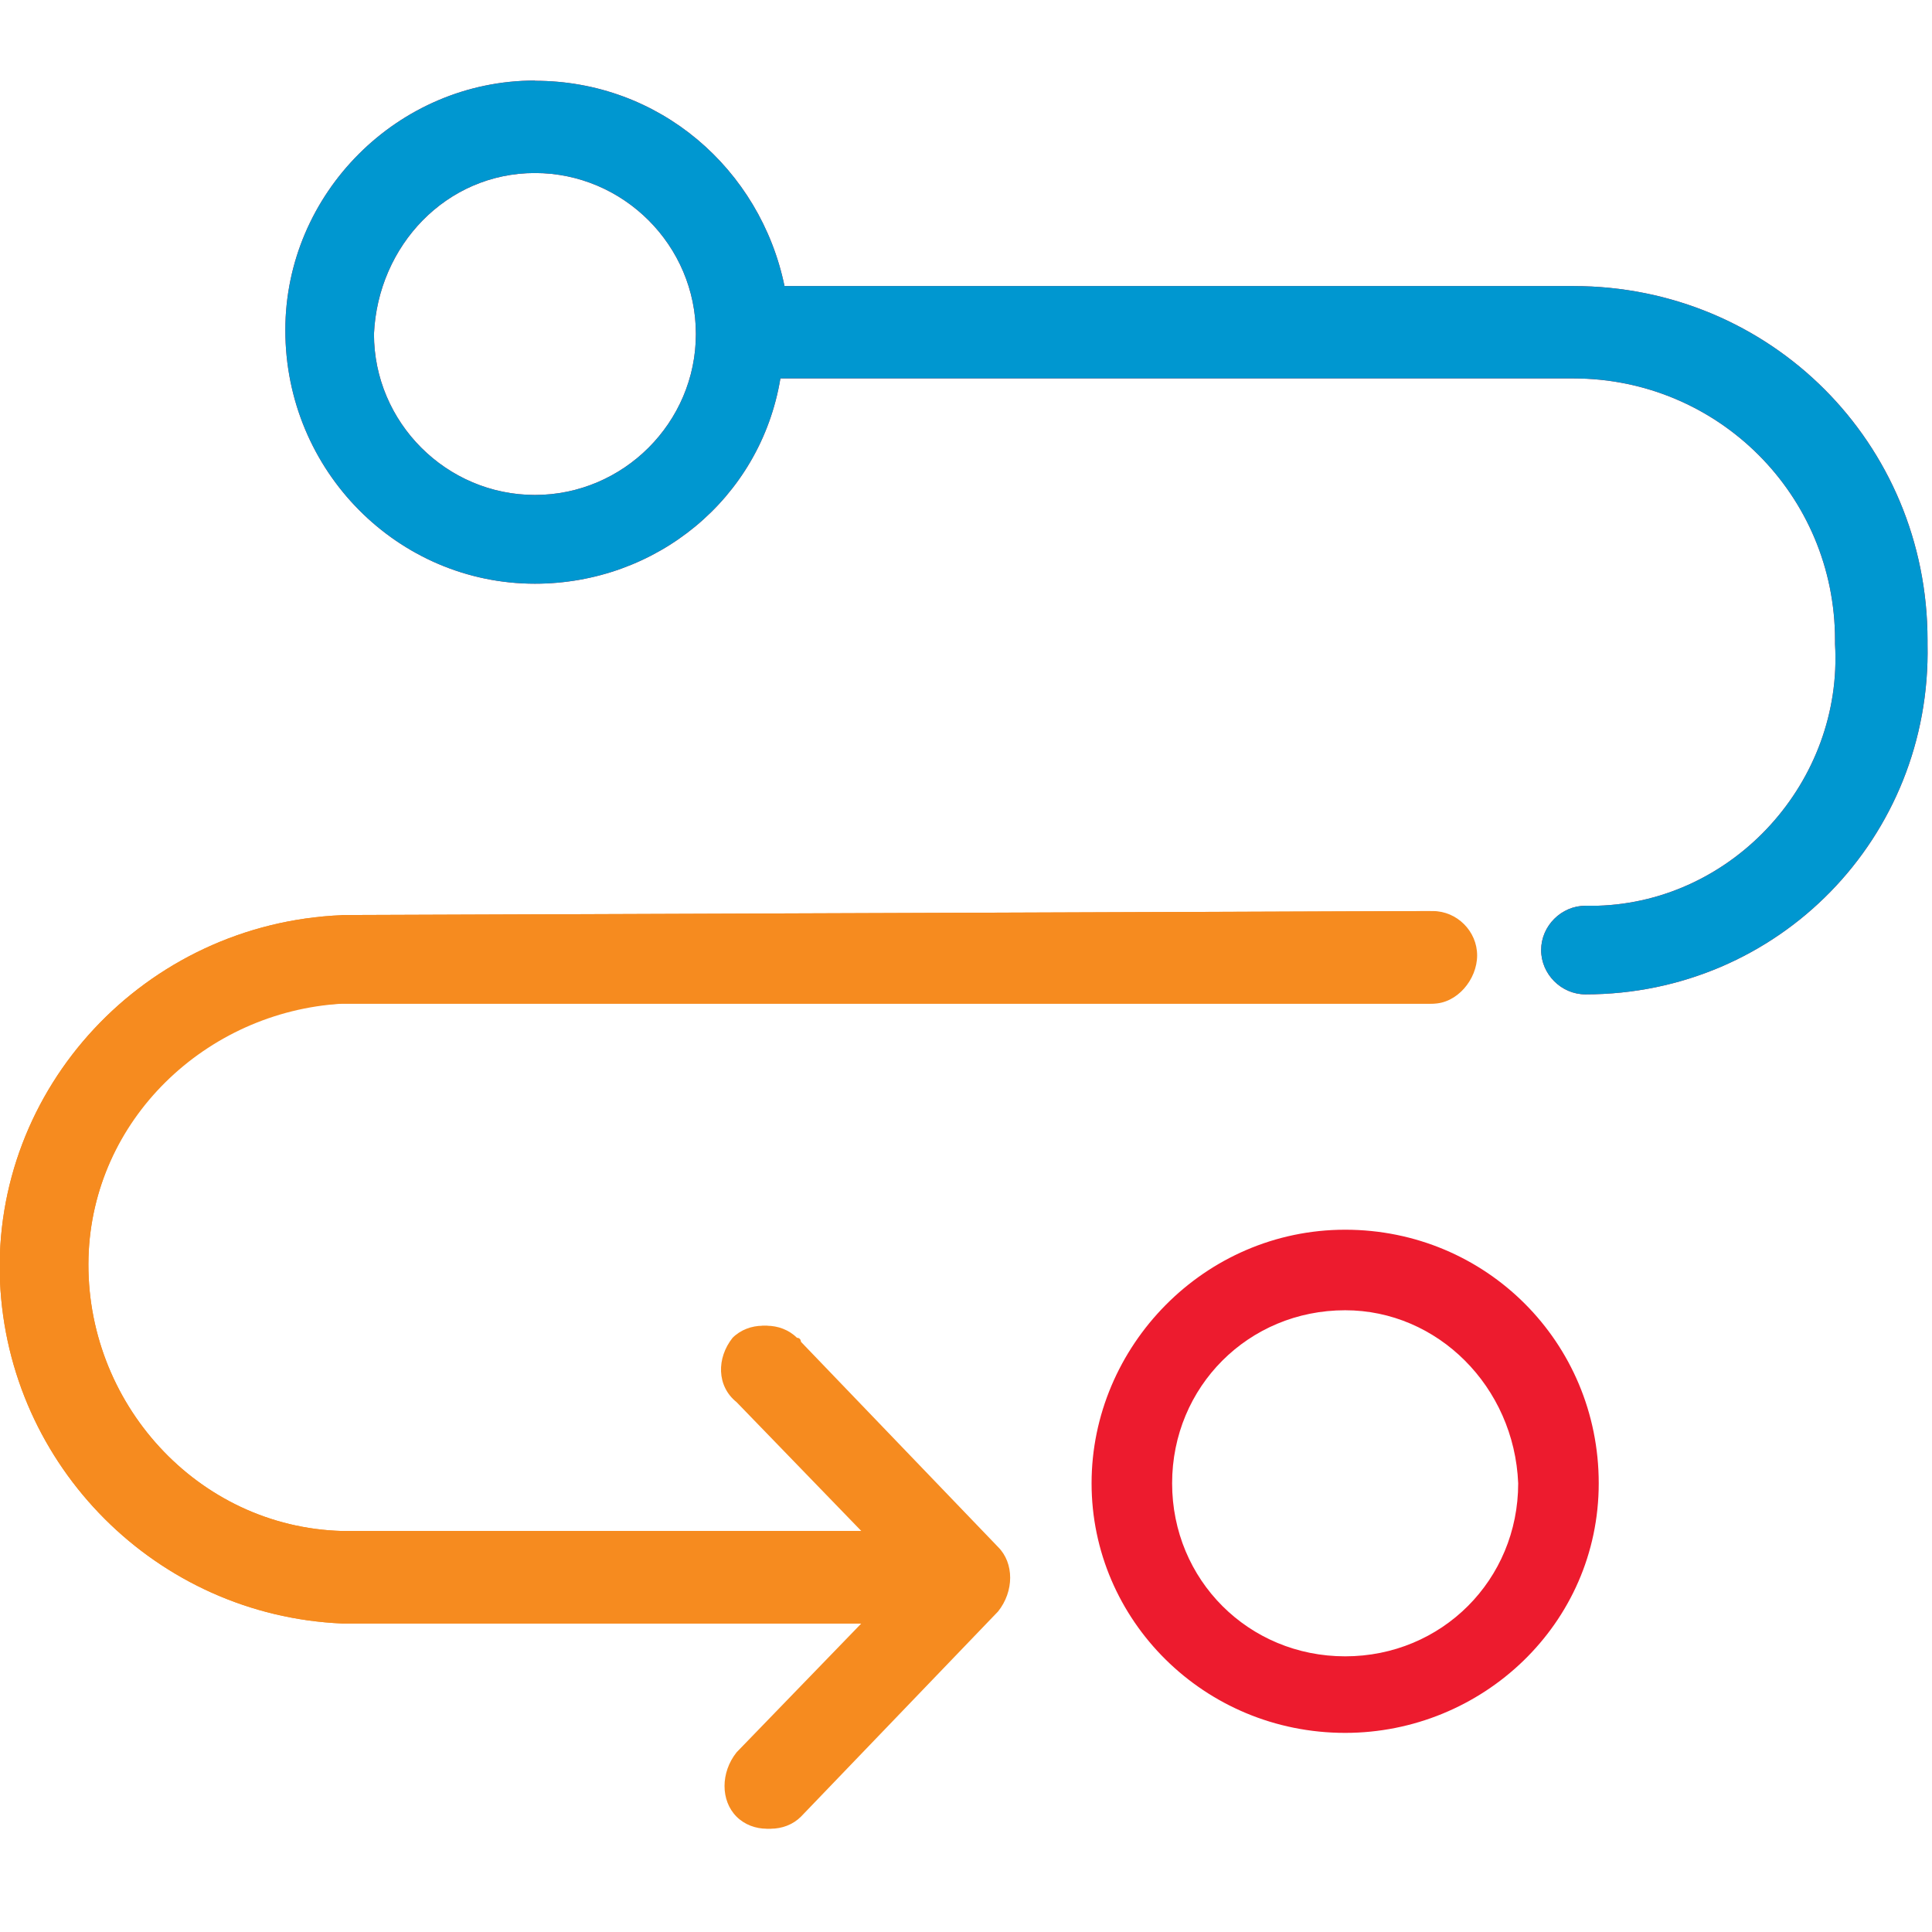 <!-- Generated by IcoMoon.io -->
<svg version="1.1" xmlns="http://www.w3.org/2000/svg" width="16" height="16" viewBox="0 0 16 16">
<title>trip-planner-color</title>
<path fill="#f68b1f" d="M2.833 7.579c-1.633 0.067-2.9 1.433-2.833 3.033 0.067 1.533 1.3 2.767 2.833 2.833h4.333l-1.033 1.067c-0.133 0.167-0.133 0.4 0 0.533s0.367 0.133 0.5 0c0 0 0 0 0 0l1.633-1.7c0.133-0.167 0.133-0.4 0-0.533l-1.633-1.7c0 0 0-0.033-0.033-0.033-0.133-0.133-0.367-0.133-0.5 0 0 0 0 0 0 0-0.133 0.167-0.133 0.4 0.033 0.533l1.033 1.067h-4.333c-1.2-0.033-2.133-1.067-2.1-2.267 0.033-1.133 0.967-2.067 2.1-2.1h9.033c0.2 0 0.367-0.2 0.367-0.4s-0.167-0.367-0.367-0.367l-9.033 0.033z"></path>
<path fill="#f68b1f" d="M2.833 7.579c-1.633 0.067-2.9 1.433-2.833 3.033 0.067 1.533 1.3 2.767 2.833 2.833h4.3l-1.033 1.067c-0.133 0.167-0.133 0.4 0 0.533s0.367 0.133 0.5 0c0 0 0 0 0 0l1.633-1.7c0.133-0.167 0.133-0.4 0-0.533l-1.633-1.7c0 0 0-0.033-0.033-0.033-0.133-0.133-0.367-0.133-0.5 0 0 0 0 0 0 0-0.133 0.167-0.133 0.4 0.033 0.533l1.033 1.067h-4.3c-1.2-0.033-2.133-1.067-2.1-2.267 0.033-1.133 0.967-2.033 2.1-2.1h9c0.2 0 0.367-0.2 0.367-0.4s-0.167-0.367-0.367-0.367l-9 0.033z"></path>
<path fill="#ed1b2e" d="M4.43 0.667c-1.133 0-2.067 0.933-2.067 2.067 0 1.167 0.933 2.1 2.067 2.1 1 0 1.867-0.7 2.033-1.7h6.567c1.2 0 2.167 0.967 2.167 2.167 0 0 0 0 0 0.033 0.067 1.133-0.833 2.133-1.967 2.167-0.033 0-0.067 0-0.1 0-0.2 0-0.367 0.167-0.367 0.367s0.167 0.367 0.367 0.367c1.6 0 2.867-1.3 2.833-2.9 0 0 0-0.033 0-0.033 0-1.633-1.3-2.933-2.933-2.933h-6.533c-0.2-0.967-1.033-1.7-2.067-1.7zM4.43 1.433c0.733 0 1.333 0.6 1.333 1.333s-0.6 1.333-1.333 1.333-1.333-0.6-1.333-1.333v0c0.033-0.733 0.6-1.333 1.333-1.333 0 0 0 0 0 0z"></path>
<path fill="#0097d0" d="M4.43 0.667c-1.133 0-2.067 0.933-2.067 2.067 0 1.167 0.933 2.1 2.067 2.1 1 0 1.867-0.7 2.033-1.7h6.567c1.2 0 2.167 0.967 2.167 2.167 0 0 0 0 0 0.033 0.067 1.133-0.833 2.133-1.967 2.167-0.033 0-0.067 0-0.1 0-0.2 0-0.367 0.167-0.367 0.367s0.167 0.367 0.367 0.367c1.6 0 2.867-1.3 2.833-2.9 0 0 0-0.033 0-0.033 0-1.633-1.3-2.933-2.933-2.933h-6.533c-0.2-0.967-1.033-1.7-2.067-1.7zM4.43 1.433c0.733 0 1.333 0.6 1.333 1.333s-0.6 1.333-1.333 1.333-1.333-0.6-1.333-1.333v0c0.033-0.733 0.6-1.333 1.333-1.333 0 0 0 0 0 0z"></path>
<path fill="#ed1b2e" d="M11.14 14.351c-1.167 0-2.1-0.933-2.1-2.067s0.933-2.1 2.1-2.1 2.1 0.933 2.1 2.1-0.967 2.067-2.1 2.067zM11.14 10.851c-0.8 0-1.433 0.633-1.433 1.433s0.633 1.433 1.433 1.433c0.8 0 1.433-0.633 1.433-1.433-0.033-0.8-0.667-1.433-1.433-1.433z"></path>
</svg>

